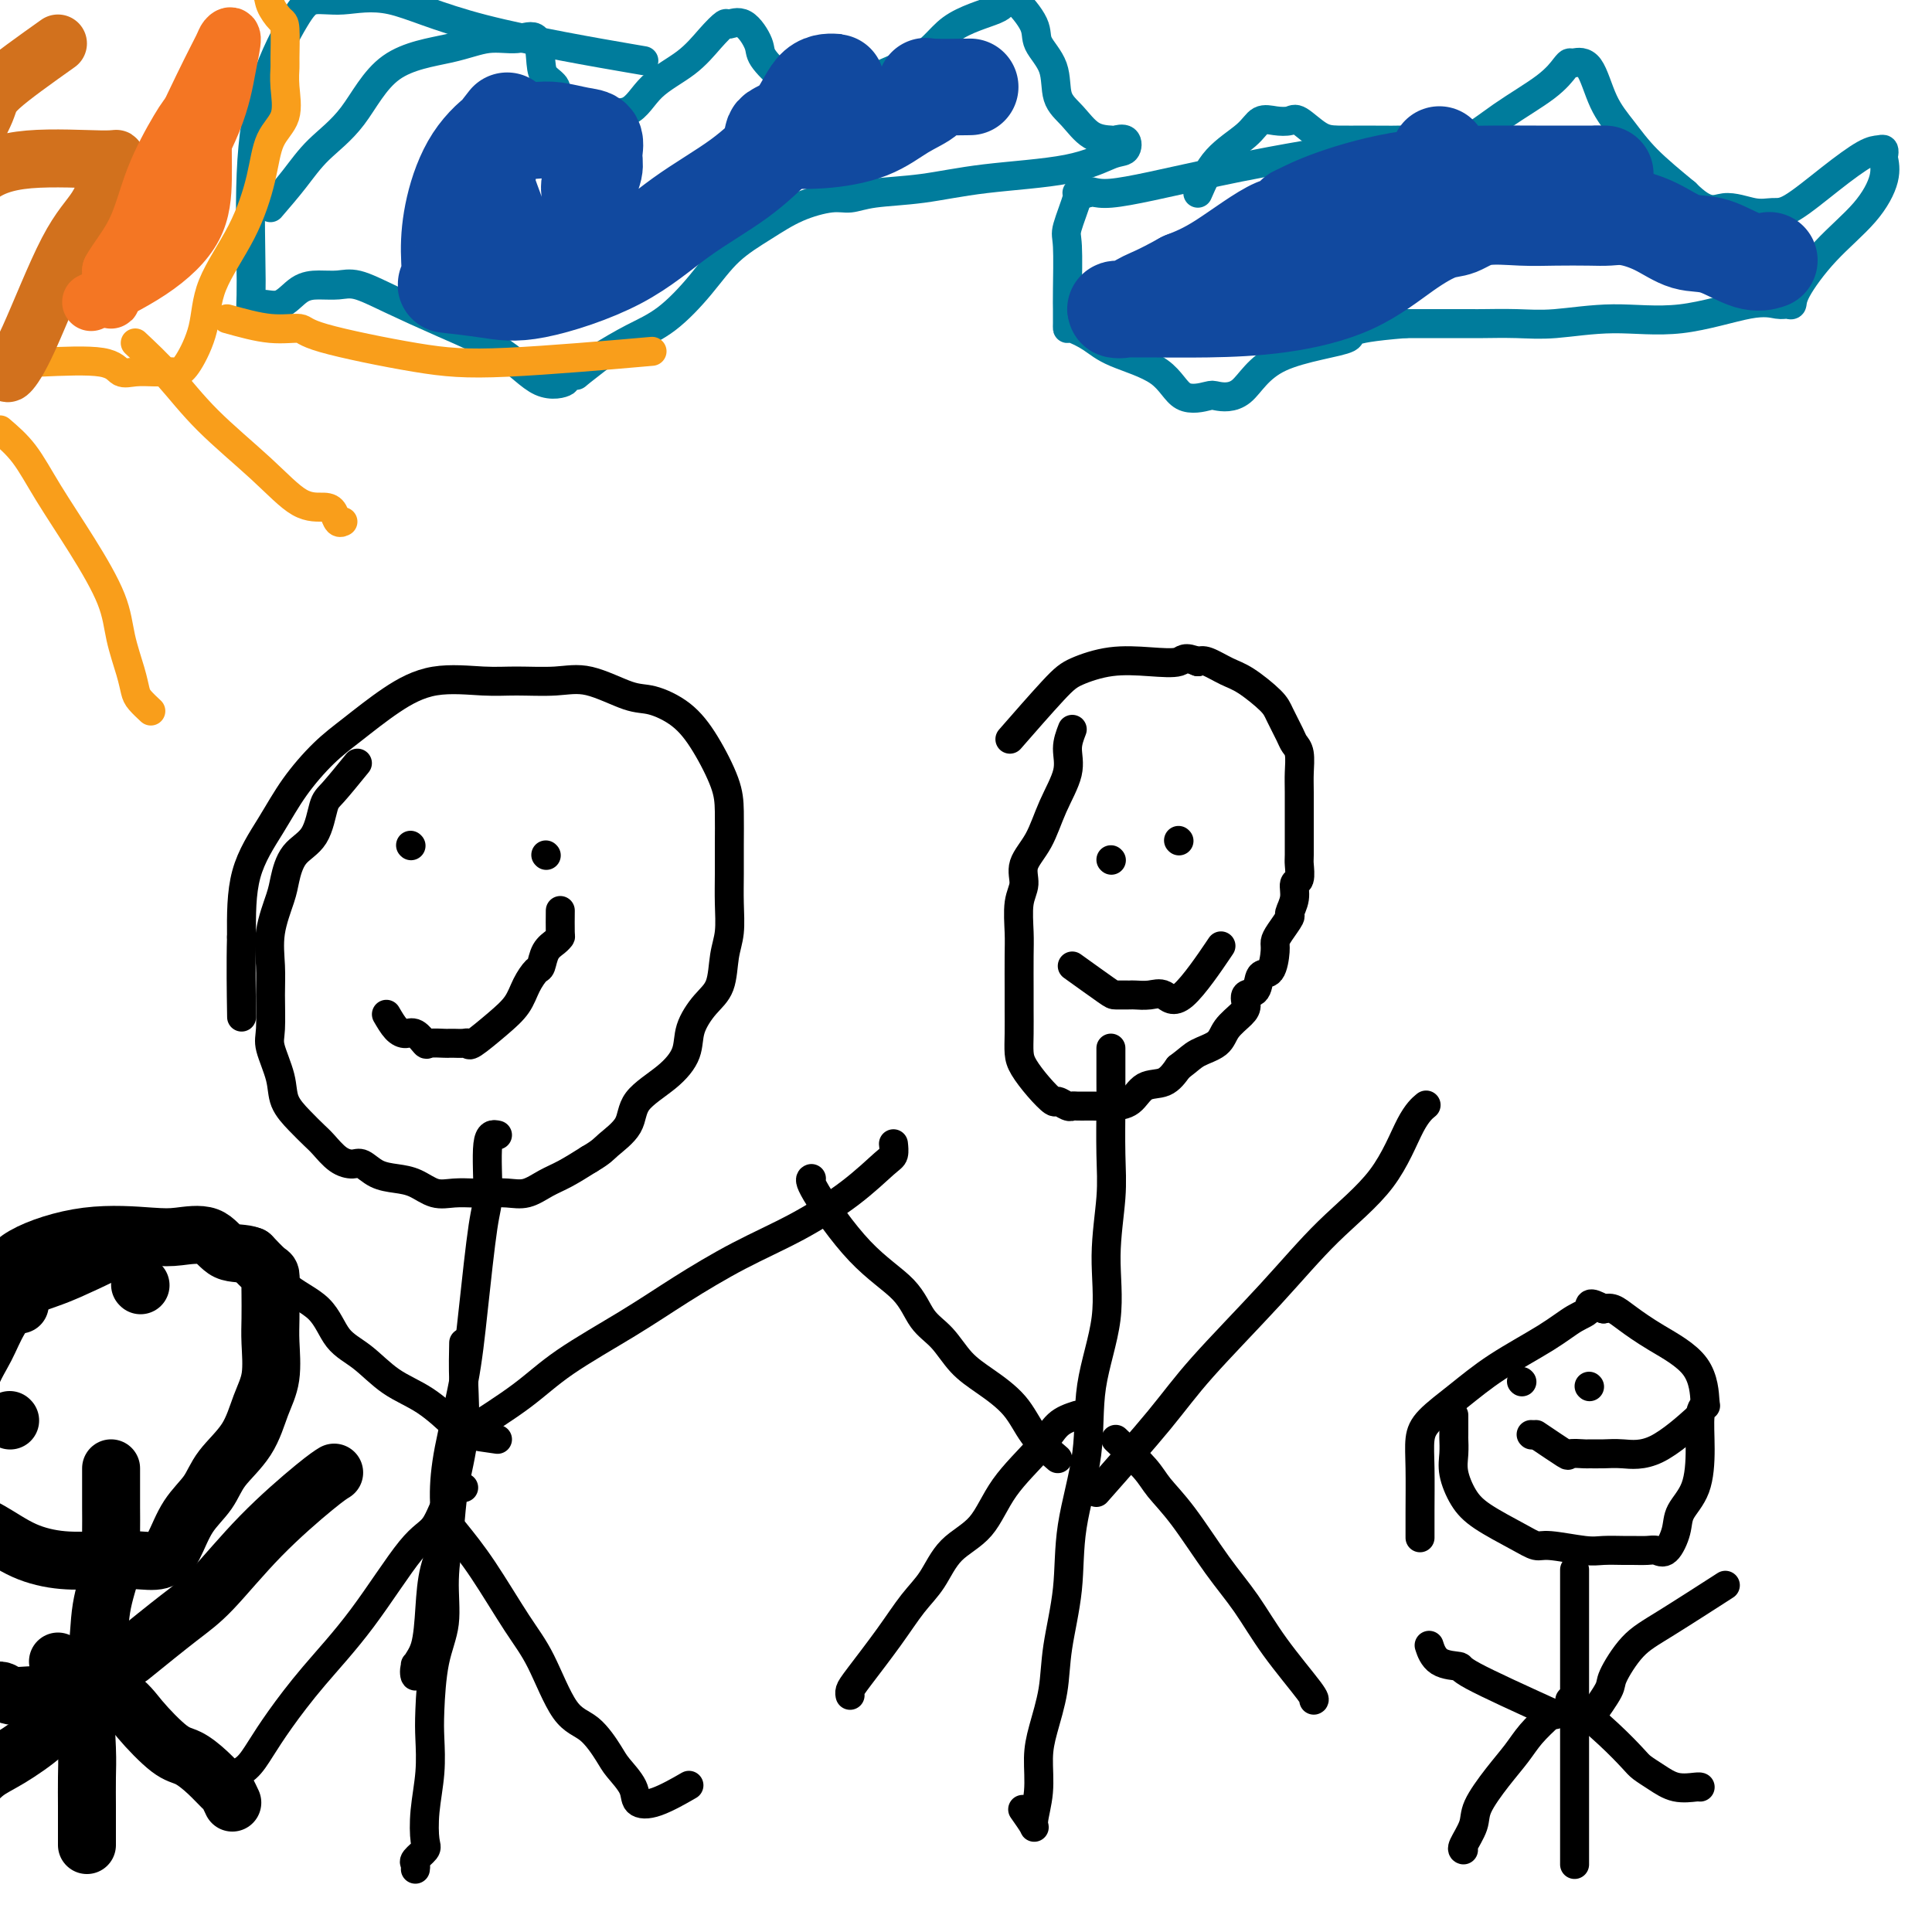 <svg viewBox='0 0 400 400' version='1.1' xmlns='http://www.w3.org/2000/svg' xmlns:xlink='http://www.w3.org/1999/xlink'><g fill='none' stroke='#000000' stroke-width='6' stroke-linecap='round' stroke-linejoin='round'><path d='M74,158c-1.919,2.355 -3.838,4.710 -5,6c-1.162,1.290 -1.567,1.514 -2,3c-0.433,1.486 -0.894,4.233 -2,6c-1.106,1.767 -2.857,2.555 -4,4c-1.143,1.445 -1.680,3.549 -2,5c-0.320,1.451 -0.425,2.251 -1,4c-0.575,1.749 -1.620,4.447 -2,7c-0.380,2.553 -0.095,4.962 0,7c0.095,2.038 -0.001,3.707 0,6c0.001,2.293 0.100,5.212 0,7c-0.100,1.788 -0.399,2.447 0,4c0.399,1.553 1.495,4.000 2,6c0.505,2.000 0.417,3.551 1,5c0.583,1.449 1.837,2.795 3,4c1.163,1.205 2.236,2.269 3,3c0.764,0.731 1.218,1.131 2,2c0.782,0.869 1.892,2.208 3,3c1.108,0.792 2.214,1.037 3,1c0.786,-0.037 1.252,-0.356 2,0c0.748,0.356 1.777,1.388 3,2c1.223,0.612 2.638,0.805 4,1c1.362,0.195 2.671,0.392 4,1c1.329,0.608 2.680,1.627 4,2c1.320,0.373 2.611,0.102 4,0c1.389,-0.102 2.878,-0.033 4,0c1.122,0.033 1.877,0.032 3,0c1.123,-0.032 2.613,-0.094 4,0c1.387,0.094 2.671,0.345 4,0c1.329,-0.345 2.704,-1.285 4,-2c1.296,-0.715 2.513,-1.204 4,-2c1.487,-0.796 3.243,-1.898 5,-3'/><path d='M122,240c2.685,-1.584 2.898,-2.043 4,-3c1.102,-0.957 3.092,-2.411 4,-4c0.908,-1.589 0.735,-3.314 2,-5c1.265,-1.686 3.967,-3.334 6,-5c2.033,-1.666 3.395,-3.351 4,-5c0.605,-1.649 0.453,-3.261 1,-5c0.547,-1.739 1.793,-3.604 3,-5c1.207,-1.396 2.376,-2.322 3,-4c0.624,-1.678 0.703,-4.109 1,-6c0.297,-1.891 0.812,-3.243 1,-5c0.188,-1.757 0.050,-3.919 0,-6c-0.050,-2.081 -0.011,-4.081 0,-6c0.011,-1.919 -0.007,-3.756 0,-6c0.007,-2.244 0.039,-4.896 0,-7c-0.039,-2.104 -0.148,-3.661 -1,-6c-0.852,-2.339 -2.446,-5.461 -4,-8c-1.554,-2.539 -3.070,-4.494 -5,-6c-1.930,-1.506 -4.276,-2.561 -6,-3c-1.724,-0.439 -2.826,-0.260 -5,-1c-2.174,-0.740 -5.418,-2.397 -8,-3c-2.582,-0.603 -4.501,-0.152 -7,0c-2.499,0.152 -5.577,0.003 -8,0c-2.423,-0.003 -4.190,0.138 -7,0c-2.810,-0.138 -6.663,-0.556 -10,0c-3.337,0.556 -6.158,2.087 -9,4c-2.842,1.913 -5.704,4.207 -8,6c-2.296,1.793 -4.027,3.085 -6,5c-1.973,1.915 -4.189,4.451 -6,7c-1.811,2.549 -3.218,5.109 -5,8c-1.782,2.891 -3.938,6.112 -5,10c-1.062,3.888 -1.031,8.444 -1,13'/><path d='M50,194c-0.156,5.356 -0.044,12.244 0,15c0.044,2.756 0.022,1.378 0,0'/><path d='M85,175c0.000,0.000 0.100,0.100 0.1,0.1'/><path d='M113,177c0.000,0.000 0.100,0.100 0.1,0.1'/><path d='M80,210c0.664,1.138 1.328,2.277 2,3c0.672,0.723 1.353,1.031 2,1c0.647,-0.031 1.259,-0.401 2,0c0.741,0.401 1.612,1.571 2,2c0.388,0.429 0.292,0.115 1,0c0.708,-0.115 2.218,-0.032 3,0c0.782,0.032 0.836,0.012 1,0c0.164,-0.012 0.437,-0.015 1,0c0.563,0.015 1.414,0.049 2,0c0.586,-0.049 0.905,-0.179 1,0c0.095,0.179 -0.035,0.668 1,0c1.035,-0.668 3.233,-2.492 5,-4c1.767,-1.508 3.102,-2.701 4,-4c0.898,-1.299 1.357,-2.705 2,-4c0.643,-1.295 1.468,-2.480 2,-3c0.532,-0.520 0.769,-0.374 1,-1c0.231,-0.626 0.454,-2.025 1,-3c0.546,-0.975 1.414,-1.526 2,-2c0.586,-0.474 0.889,-0.869 1,-1c0.111,-0.131 0.030,0.003 0,-1c-0.030,-1.003 -0.009,-3.144 0,-4c0.009,-0.856 0.004,-0.428 0,0'/><path d='M96,278c-0.055,2.413 -0.110,4.827 0,8c0.110,3.173 0.385,7.106 0,11c-0.385,3.894 -1.430,7.751 -2,11c-0.570,3.249 -0.664,5.891 -1,9c-0.336,3.109 -0.913,6.685 -1,10c-0.087,3.315 0.318,6.368 0,9c-0.318,2.632 -1.357,4.841 -2,8c-0.643,3.159 -0.891,7.266 -1,10c-0.109,2.734 -0.080,4.093 0,6c0.080,1.907 0.210,4.360 0,7c-0.210,2.640 -0.760,5.467 -1,8c-0.240,2.533 -0.169,4.774 0,6c0.169,1.226 0.438,1.439 0,2c-0.438,0.561 -1.581,1.470 -2,2c-0.419,0.530 -0.113,0.681 0,1c0.113,0.319 0.032,0.805 0,1c-0.032,0.195 -0.016,0.097 0,0'/><path d='M103,235c-0.862,-0.187 -1.724,-0.374 -2,2c-0.276,2.374 0.035,7.310 0,10c-0.035,2.690 -0.416,3.133 -1,7c-0.584,3.867 -1.370,11.159 -2,17c-0.630,5.841 -1.104,10.233 -2,15c-0.896,4.767 -2.215,9.909 -3,14c-0.785,4.091 -1.035,7.129 -1,10c0.035,2.871 0.356,5.573 0,8c-0.356,2.427 -1.388,4.579 -2,7c-0.612,2.421 -0.805,5.111 -1,8c-0.195,2.889 -0.392,5.979 -1,8c-0.608,2.021 -1.627,2.975 -2,4c-0.373,1.025 -0.100,2.122 0,2c0.100,-0.122 0.029,-1.463 0,-2c-0.029,-0.537 -0.014,-0.268 0,0'/><path d='M96,297c4.378,-2.787 8.756,-5.574 12,-8c3.244,-2.426 5.353,-4.492 9,-7c3.647,-2.508 8.833,-5.460 13,-8c4.167,-2.540 7.315,-4.670 11,-7c3.685,-2.330 7.905,-4.861 12,-7c4.095,-2.139 8.064,-3.887 12,-6c3.936,-2.113 7.839,-4.591 11,-7c3.161,-2.409 5.579,-4.749 7,-6c1.421,-1.251 1.844,-1.414 2,-2c0.156,-0.586 0.045,-1.596 0,-2c-0.045,-0.404 -0.022,-0.202 0,0'/><path d='M103,298c-2.332,-0.325 -4.664,-0.649 -6,-1c-1.336,-0.351 -1.677,-0.727 -3,-2c-1.323,-1.273 -3.628,-3.442 -6,-5c-2.372,-1.558 -4.812,-2.504 -7,-4c-2.188,-1.496 -4.125,-3.543 -6,-5c-1.875,-1.457 -3.687,-2.324 -5,-4c-1.313,-1.676 -2.128,-4.162 -4,-6c-1.872,-1.838 -4.801,-3.029 -7,-5c-2.199,-1.971 -3.669,-4.723 -5,-6c-1.331,-1.277 -2.523,-1.079 -3,-1c-0.477,0.079 -0.238,0.040 0,0'/><path d='M96,308c-1.017,0.225 -2.034,0.451 -3,2c-0.966,1.549 -1.882,4.422 -3,6c-1.118,1.578 -2.438,1.860 -5,5c-2.562,3.140 -6.366,9.138 -10,14c-3.634,4.862 -7.100,8.586 -10,12c-2.900,3.414 -5.236,6.516 -7,9c-1.764,2.484 -2.956,4.351 -4,6c-1.044,1.649 -1.940,3.081 -3,4c-1.060,0.919 -2.285,1.324 -3,2c-0.715,0.676 -0.918,1.622 -1,2c-0.082,0.378 -0.041,0.189 0,0'/><path d='M94,317c1.863,2.303 3.726,4.606 6,8c2.274,3.394 4.959,7.879 7,11c2.041,3.121 3.437,4.879 5,8c1.563,3.121 3.291,7.605 5,10c1.709,2.395 3.398,2.701 5,4c1.602,1.299 3.118,3.591 4,5c0.882,1.409 1.130,1.936 2,3c0.870,1.064 2.360,2.666 3,4c0.640,1.334 0.429,2.399 1,3c0.571,0.601 1.923,0.739 4,0c2.077,-0.739 4.879,-2.354 6,-3c1.121,-0.646 0.560,-0.323 0,0'/><path d='M222,151c-0.496,1.289 -0.992,2.578 -1,4c-0.008,1.422 0.472,2.978 0,5c-0.472,2.022 -1.896,4.509 -3,7c-1.104,2.491 -1.890,4.984 -3,7c-1.110,2.016 -2.546,3.554 -3,5c-0.454,1.446 0.075,2.799 0,4c-0.075,1.201 -0.752,2.248 -1,4c-0.248,1.752 -0.066,4.208 0,6c0.066,1.792 0.017,2.920 0,5c-0.017,2.080 -0.003,5.112 0,7c0.003,1.888 -0.005,2.633 0,4c0.005,1.367 0.022,3.355 0,5c-0.022,1.645 -0.085,2.948 0,4c0.085,1.052 0.317,1.855 1,3c0.683,1.145 1.819,2.632 3,4c1.181,1.368 2.409,2.615 3,3c0.591,0.385 0.544,-0.093 1,0c0.456,0.093 1.415,0.757 2,1c0.585,0.243 0.795,0.065 1,0c0.205,-0.065 0.404,-0.018 1,0c0.596,0.018 1.590,0.008 2,0c0.410,-0.008 0.238,-0.014 1,0c0.762,0.014 2.458,0.048 4,0c1.542,-0.048 2.929,-0.178 4,-1c1.071,-0.822 1.827,-2.337 3,-3c1.173,-0.663 2.764,-0.475 4,-1c1.236,-0.525 2.118,-1.762 3,-3'/><path d='M244,221c2.231,-1.678 2.809,-2.375 4,-3c1.191,-0.625 2.997,-1.180 4,-2c1.003,-0.820 1.204,-1.905 2,-3c0.796,-1.095 2.187,-2.200 3,-3c0.813,-0.800 1.047,-1.297 1,-2c-0.047,-0.703 -0.377,-1.613 0,-2c0.377,-0.387 1.459,-0.250 2,-1c0.541,-0.750 0.539,-2.388 1,-3c0.461,-0.612 1.385,-0.199 2,-1c0.615,-0.801 0.920,-2.815 1,-4c0.080,-1.185 -0.066,-1.541 0,-2c0.066,-0.459 0.342,-1.020 1,-2c0.658,-0.980 1.697,-2.379 2,-3c0.303,-0.621 -0.129,-0.464 0,-1c0.129,-0.536 0.819,-1.765 1,-3c0.181,-1.235 -0.148,-2.477 0,-3c0.148,-0.523 0.772,-0.328 1,-1c0.228,-0.672 0.061,-2.212 0,-3c-0.061,-0.788 -0.015,-0.823 0,-2c0.015,-1.177 0.001,-3.495 0,-6c-0.001,-2.505 0.012,-5.197 0,-7c-0.012,-1.803 -0.048,-2.717 0,-4c0.048,-1.283 0.181,-2.936 0,-4c-0.181,-1.064 -0.677,-1.538 -1,-2c-0.323,-0.462 -0.472,-0.910 -1,-2c-0.528,-1.090 -1.433,-2.821 -2,-4c-0.567,-1.179 -0.796,-1.805 -2,-3c-1.204,-1.195 -3.385,-2.960 -5,-4c-1.615,-1.040 -2.666,-1.357 -4,-2c-1.334,-0.643 -2.953,-1.612 -4,-2c-1.047,-0.388 -1.524,-0.194 -2,0'/><path d='M248,137c-2.965,-1.244 -2.879,-0.355 -4,0c-1.121,0.355 -3.451,0.177 -6,0c-2.549,-0.177 -5.318,-0.354 -8,0c-2.682,0.354 -5.275,1.239 -7,2c-1.725,0.761 -2.580,1.397 -5,4c-2.420,2.603 -6.406,7.172 -8,9c-1.594,1.828 -0.797,0.914 0,0'/><path d='M230,178c0.000,0.000 0.100,0.100 0.1,0.1'/><path d='M244,174c0.000,0.000 0.100,0.100 0.1,0.1'/><path d='M222,200c2.785,2.000 5.571,4.000 7,5c1.429,1.000 1.502,1.001 2,1c0.498,-0.001 1.421,-0.003 2,0c0.579,0.003 0.815,0.010 1,0c0.185,-0.010 0.321,-0.036 1,0c0.679,0.036 1.903,0.134 3,0c1.097,-0.134 2.067,-0.500 3,0c0.933,0.500 1.828,1.865 4,0c2.172,-1.865 5.621,-6.962 7,-9c1.379,-2.038 0.690,-1.019 0,0'/><path d='M230,217c-0.003,2.643 -0.005,5.286 0,7c0.005,1.714 0.018,2.500 0,5c-0.018,2.500 -0.069,6.715 0,10c0.069,3.285 0.256,5.641 0,9c-0.256,3.359 -0.955,7.719 -1,12c-0.045,4.281 0.564,8.481 0,13c-0.564,4.519 -2.302,9.357 -3,14c-0.698,4.643 -0.357,9.092 -1,14c-0.643,4.908 -2.270,10.275 -3,15c-0.730,4.725 -0.564,8.806 -1,13c-0.436,4.194 -1.475,8.500 -2,12c-0.525,3.500 -0.537,6.195 -1,9c-0.463,2.805 -1.376,5.721 -2,8c-0.624,2.279 -0.959,3.920 -1,6c-0.041,2.080 0.213,4.599 0,7c-0.213,2.401 -0.892,4.685 -1,6c-0.108,1.315 0.356,1.662 0,1c-0.356,-0.662 -1.530,-2.332 -2,-3c-0.470,-0.668 -0.235,-0.334 0,0'/><path d='M219,302c-1.808,-1.562 -3.617,-3.124 -5,-5c-1.383,-1.876 -2.341,-4.064 -4,-6c-1.659,-1.936 -4.018,-3.618 -6,-5c-1.982,-1.382 -3.586,-2.462 -5,-4c-1.414,-1.538 -2.639,-3.533 -4,-5c-1.361,-1.467 -2.858,-2.407 -4,-4c-1.142,-1.593 -1.927,-3.838 -4,-6c-2.073,-2.162 -5.432,-4.239 -9,-8c-3.568,-3.761 -7.345,-9.205 -9,-12c-1.655,-2.795 -1.187,-2.941 -1,-3c0.187,-0.059 0.094,-0.029 0,0'/><path d='M227,309c4.823,-5.462 9.647,-10.923 13,-15c3.353,-4.077 5.236,-6.768 9,-11c3.764,-4.232 9.408,-10.003 14,-15c4.592,-4.997 8.131,-9.220 12,-13c3.869,-3.780 8.068,-7.116 11,-11c2.932,-3.884 4.597,-8.315 6,-11c1.403,-2.685 2.544,-3.624 3,-4c0.456,-0.376 0.228,-0.188 0,0'/><path d='M223,293c-1.421,0.465 -2.841,0.929 -4,2c-1.159,1.071 -2.056,2.747 -4,5c-1.944,2.253 -4.935,5.083 -7,8c-2.065,2.917 -3.204,5.921 -5,8c-1.796,2.079 -4.249,3.232 -6,5c-1.751,1.768 -2.799,4.151 -4,6c-1.201,1.849 -2.557,3.165 -4,5c-1.443,1.835 -2.975,4.191 -5,7c-2.025,2.809 -4.543,6.073 -6,8c-1.457,1.927 -1.854,2.519 -2,3c-0.146,0.481 -0.042,0.852 0,1c0.042,0.148 0.021,0.074 0,0'/><path d='M231,298c2.302,2.197 4.603,4.394 6,6c1.397,1.606 1.889,2.620 3,4c1.111,1.380 2.841,3.126 5,6c2.159,2.874 4.746,6.875 7,10c2.254,3.125 4.173,5.373 6,8c1.827,2.627 3.562,5.632 6,9c2.438,3.368 5.579,7.099 7,9c1.421,1.901 1.120,1.972 1,2c-0.120,0.028 -0.060,0.014 0,0'/><path d='M301,293c0.003,1.645 0.006,3.290 0,4c-0.006,0.710 -0.021,0.485 0,1c0.021,0.515 0.077,1.769 0,3c-0.077,1.231 -0.288,2.439 0,4c0.288,1.561 1.073,3.475 2,5c0.927,1.525 1.995,2.661 4,4c2.005,1.339 4.948,2.881 7,4c2.052,1.119 3.215,1.817 4,2c0.785,0.183 1.192,-0.147 3,0c1.808,0.147 5.016,0.772 7,1c1.984,0.228 2.744,0.060 4,0c1.256,-0.060 3.008,-0.013 4,0c0.992,0.013 1.226,-0.008 2,0c0.774,0.008 2.089,0.047 3,0c0.911,-0.047 1.417,-0.179 2,0c0.583,0.179 1.242,0.669 2,0c0.758,-0.669 1.614,-2.497 2,-4c0.386,-1.503 0.303,-2.680 1,-4c0.697,-1.320 2.173,-2.783 3,-5c0.827,-2.217 1.005,-5.190 1,-8c-0.005,-2.810 -0.194,-5.458 0,-7c0.194,-1.542 0.772,-1.978 1,-2c0.228,-0.022 0.108,0.369 0,-1c-0.108,-1.369 -0.203,-4.497 -2,-7c-1.797,-2.503 -5.296,-4.382 -8,-6c-2.704,-1.618 -4.613,-2.974 -6,-4c-1.387,-1.026 -2.254,-1.722 -3,-2c-0.746,-0.278 -1.373,-0.139 -2,0'/><path d='M332,271c-3.498,-1.933 -2.744,-0.766 -3,0c-0.256,0.766 -1.521,1.132 -3,2c-1.479,0.868 -3.171,2.240 -6,4c-2.829,1.760 -6.797,3.908 -10,6c-3.203,2.092 -5.643,4.127 -8,6c-2.357,1.873 -4.632,3.585 -6,5c-1.368,1.415 -1.831,2.534 -2,4c-0.169,1.466 -0.045,3.280 0,6c0.045,2.720 0.012,6.348 0,9c-0.012,2.652 -0.003,4.329 0,5c0.003,0.671 0.002,0.335 0,0'/><path d='M326,325c0.000,3.551 0.000,7.102 0,10c0.000,2.898 0.000,5.144 0,9c0.000,3.856 0.000,9.321 0,14c0.000,4.679 0.000,8.570 0,12c0.000,3.430 0.000,6.397 0,9c0.000,2.603 0.000,4.842 0,6c0.000,1.158 0.000,1.235 0,1c0.000,-0.235 0.000,-0.781 0,-1c0.000,-0.219 0.000,-0.109 0,0'/><path d='M329,356c1.665,-2.353 3.331,-4.705 4,-6c0.669,-1.295 0.342,-1.532 1,-3c0.658,-1.468 2.300,-4.167 4,-6c1.700,-1.833 3.458,-2.801 7,-5c3.542,-2.199 8.869,-5.628 11,-7c2.131,-1.372 1.065,-0.686 0,0'/><path d='M322,355c-6.951,-3.161 -13.901,-6.322 -17,-8c-3.099,-1.678 -2.346,-1.872 -3,-2c-0.654,-0.128 -2.715,-0.188 -4,-1c-1.285,-0.812 -1.796,-2.375 -2,-3c-0.204,-0.625 -0.102,-0.313 0,0'/><path d='M321,355c-1.441,1.347 -2.881,2.694 -4,4c-1.119,1.306 -1.915,2.570 -3,4c-1.085,1.430 -2.459,3.024 -4,5c-1.541,1.976 -3.250,4.333 -4,6c-0.750,1.667 -0.541,2.643 -1,4c-0.459,1.357 -1.585,3.096 -2,4c-0.415,0.904 -0.119,0.973 0,1c0.119,0.027 0.059,0.014 0,0'/><path d='M325,352c2.858,2.441 5.716,4.882 8,7c2.284,2.118 3.995,3.912 5,5c1.005,1.088 1.302,1.468 2,2c0.698,0.532 1.795,1.214 3,2c1.205,0.786 2.519,1.675 4,2c1.481,0.325 3.130,0.088 4,0c0.870,-0.088 0.963,-0.025 1,0c0.037,0.025 0.019,0.013 0,0'/><path d='M315,286c0.000,0.000 0.100,0.100 0.1,0.1'/><path d='M329,287c0.000,0.000 0.100,0.100 0.1,0.1'/><path d='M317,297c0.000,0.000 0.100,0.100 0.1,0.1'/><path d='M318,297c2.511,1.691 5.021,3.381 6,4c0.979,0.619 0.426,0.165 1,0c0.574,-0.165 2.273,-0.042 3,0c0.727,0.042 0.480,0.003 1,0c0.520,-0.003 1.808,0.030 3,0c1.192,-0.030 2.289,-0.121 4,0c1.711,0.121 4.038,0.456 7,-1c2.962,-1.456 6.561,-4.702 8,-6c1.439,-1.298 0.720,-0.649 0,0'/></g>
<g fill='none' stroke='#007C9C' stroke-width='6' stroke-linecap='round' stroke-linejoin='round'><path d='M56,43c1.717,-1.995 3.433,-3.990 5,-6c1.567,-2.010 2.984,-4.035 5,-6c2.016,-1.965 4.632,-3.870 7,-7c2.368,-3.130 4.487,-7.484 8,-10c3.513,-2.516 8.419,-3.194 12,-4c3.581,-0.806 5.837,-1.741 8,-2c2.163,-0.259 4.234,0.157 6,0c1.766,-0.157 3.229,-0.887 4,0c0.771,0.887 0.852,3.391 1,5c0.148,1.609 0.364,2.324 1,3c0.636,0.676 1.691,1.313 2,2c0.309,0.687 -0.129,1.423 0,2c0.129,0.577 0.824,0.996 1,1c0.176,0.004 -0.168,-0.406 1,0c1.168,0.406 3.848,1.629 5,2c1.152,0.371 0.776,-0.109 2,0c1.224,0.109 4.048,0.806 6,0c1.952,-0.806 3.032,-3.115 5,-5c1.968,-1.885 4.823,-3.346 7,-5c2.177,-1.654 3.677,-3.502 5,-5c1.323,-1.498 2.470,-2.646 3,-3c0.530,-0.354 0.441,0.087 1,0c0.559,-0.087 1.764,-0.703 3,0c1.236,0.703 2.504,2.723 3,4c0.496,1.277 0.221,1.809 1,3c0.779,1.191 2.612,3.040 4,4c1.388,0.960 2.331,1.030 4,1c1.669,-0.030 4.065,-0.162 6,0c1.935,0.162 3.410,0.618 6,0c2.590,-0.618 6.295,-2.309 10,-4'/><path d='M188,13c4.924,-1.989 6.234,-4.962 9,-7c2.766,-2.038 6.987,-3.141 9,-4c2.013,-0.859 1.818,-1.474 2,-2c0.182,-0.526 0.740,-0.962 2,0c1.260,0.962 3.222,3.323 4,5c0.778,1.677 0.374,2.670 1,4c0.626,1.330 2.284,2.997 3,5c0.716,2.003 0.491,4.341 1,6c0.509,1.659 1.751,2.639 3,4c1.249,1.361 2.504,3.104 4,4c1.496,0.896 3.232,0.945 4,1c0.768,0.055 0.568,0.116 1,0c0.432,-0.116 1.495,-0.407 2,0c0.505,0.407 0.450,1.513 0,2c-0.450,0.487 -1.295,0.354 -3,1c-1.705,0.646 -4.269,2.072 -9,3c-4.731,0.928 -11.627,1.358 -17,2c-5.373,0.642 -9.222,1.497 -13,2c-3.778,0.503 -7.484,0.654 -10,1c-2.516,0.346 -3.841,0.887 -5,1c-1.159,0.113 -2.152,-0.202 -4,0c-1.848,0.202 -4.551,0.921 -7,2c-2.449,1.079 -4.645,2.518 -7,4c-2.355,1.482 -4.869,3.008 -7,5c-2.131,1.992 -3.881,4.452 -6,7c-2.119,2.548 -4.609,5.186 -7,7c-2.391,1.814 -4.683,2.804 -7,4c-2.317,1.196 -4.658,2.598 -7,4'/><path d='M124,74c-7.051,5.425 -4.179,3.489 -4,3c0.179,-0.489 -2.334,0.471 -3,1c-0.666,0.529 0.516,0.627 0,1c-0.516,0.373 -2.728,1.021 -5,0c-2.272,-1.021 -4.603,-3.709 -8,-6c-3.397,-2.291 -7.861,-4.183 -12,-6c-4.139,-1.817 -7.955,-3.558 -11,-5c-3.045,-1.442 -5.321,-2.585 -7,-3c-1.679,-0.415 -2.760,-0.102 -4,0c-1.240,0.102 -2.637,-0.006 -4,0c-1.363,0.006 -2.690,0.126 -4,1c-1.310,0.874 -2.601,2.500 -4,3c-1.399,0.500 -2.905,-0.127 -4,0c-1.095,0.127 -1.780,1.009 -2,1c-0.220,-0.009 0.025,-0.910 0,-6c-0.025,-5.090 -0.321,-14.368 0,-22c0.321,-7.632 1.257,-13.619 3,-19c1.743,-5.381 4.291,-10.157 6,-13c1.709,-2.843 2.579,-3.752 4,-4c1.421,-0.248 3.395,0.166 6,0c2.605,-0.166 5.843,-0.910 10,0c4.157,0.910 9.235,3.476 19,6c9.765,2.524 24.219,5.007 30,6c5.781,0.993 2.891,0.497 0,0'/><path d='M248,40c1.084,-2.483 2.167,-4.966 4,-7c1.833,-2.034 4.415,-3.620 6,-5c1.585,-1.380 2.174,-2.556 3,-3c0.826,-0.444 1.888,-0.158 3,0c1.112,0.158 2.272,0.186 3,0c0.728,-0.186 1.022,-0.585 2,0c0.978,0.585 2.640,2.156 4,3c1.360,0.844 2.420,0.962 4,1c1.580,0.038 3.682,-0.004 6,0c2.318,0.004 4.854,0.053 7,0c2.146,-0.053 3.902,-0.206 6,0c2.098,0.206 4.537,0.773 7,0c2.463,-0.773 4.948,-2.886 8,-5c3.052,-2.114 6.669,-4.229 9,-6c2.331,-1.771 3.375,-3.199 4,-4c0.625,-0.801 0.830,-0.975 1,-1c0.170,-0.025 0.303,0.098 1,0c0.697,-0.098 1.957,-0.416 3,1c1.043,1.416 1.867,4.565 3,7c1.133,2.435 2.574,4.156 4,6c1.426,1.844 2.836,3.813 5,6c2.164,2.187 5.082,4.594 8,7'/><path d='M349,40c4.597,4.640 6.089,3.239 8,3c1.911,-0.239 4.241,0.682 6,1c1.759,0.318 2.947,0.033 4,0c1.053,-0.033 1.970,0.186 4,-1c2.030,-1.186 5.171,-3.779 8,-6c2.829,-2.221 5.346,-4.072 7,-5c1.654,-0.928 2.446,-0.933 3,-1c0.554,-0.067 0.872,-0.198 1,0c0.128,0.198 0.066,0.723 0,1c-0.066,0.277 -0.137,0.304 0,1c0.137,0.696 0.482,2.061 0,4c-0.482,1.939 -1.792,4.453 -4,7c-2.208,2.547 -5.314,5.128 -8,8c-2.686,2.872 -4.952,6.034 -6,8c-1.048,1.966 -0.879,2.734 -1,3c-0.121,0.266 -0.533,0.028 -1,0c-0.467,-0.028 -0.990,0.154 -2,0c-1.010,-0.154 -2.507,-0.644 -6,0c-3.493,0.644 -8.981,2.421 -14,3c-5.019,0.579 -9.567,-0.041 -14,0c-4.433,0.041 -8.750,0.743 -12,1c-3.250,0.257 -5.432,0.069 -8,0c-2.568,-0.069 -5.524,-0.018 -7,0c-1.476,0.018 -1.474,0.005 -2,0c-0.526,-0.005 -1.579,-0.001 -4,0c-2.421,0.001 -6.211,0.001 -10,0'/><path d='M291,67c-14.354,1.165 -10.238,2.076 -12,3c-1.762,0.924 -9.402,1.859 -14,4c-4.598,2.141 -6.153,5.486 -8,7c-1.847,1.514 -3.985,1.195 -5,1c-1.015,-0.195 -0.906,-0.268 -2,0c-1.094,0.268 -3.389,0.877 -5,0c-1.611,-0.877 -2.537,-3.239 -5,-5c-2.463,-1.761 -6.464,-2.920 -9,-4c-2.536,-1.080 -3.608,-2.081 -5,-3c-1.392,-0.919 -3.105,-1.754 -4,-2c-0.895,-0.246 -0.972,0.099 -1,0c-0.028,-0.099 -0.007,-0.643 0,-1c0.007,-0.357 -0.000,-0.528 0,-1c0.000,-0.472 0.008,-1.244 0,-2c-0.008,-0.756 -0.032,-1.495 0,-4c0.032,-2.505 0.119,-6.776 0,-9c-0.119,-2.224 -0.444,-2.400 0,-4c0.444,-1.600 1.658,-4.623 2,-6c0.342,-1.377 -0.188,-1.108 0,-1c0.188,0.108 1.094,0.054 2,0'/><path d='M225,40c0.882,-0.909 1.087,0.320 5,0c3.913,-0.320 11.533,-2.189 20,-4c8.467,-1.811 17.779,-3.565 27,-5c9.221,-1.435 18.349,-2.553 22,-3c3.651,-0.447 1.826,-0.224 0,0'/></g>
<g fill='none' stroke='#F99E1B' stroke-width='6' stroke-linecap='round' stroke-linejoin='round'><path d='M8,75c5.106,-0.226 10.212,-0.453 13,0c2.788,0.453 3.258,1.585 4,2c0.742,0.415 1.757,0.112 3,0c1.243,-0.112 2.716,-0.032 4,0c1.284,0.032 2.379,0.017 3,0c0.621,-0.017 0.768,-0.036 1,0c0.232,0.036 0.550,0.129 1,0c0.450,-0.129 1.031,-0.478 2,-2c0.969,-1.522 2.327,-4.217 3,-7c0.673,-2.783 0.661,-5.656 2,-9c1.339,-3.344 4.029,-7.160 6,-11c1.971,-3.840 3.222,-7.705 4,-11c0.778,-3.295 1.084,-6.019 2,-8c0.916,-1.981 2.442,-3.217 3,-5c0.558,-1.783 0.148,-4.111 0,-6c-0.148,-1.889 -0.033,-3.338 0,-4c0.033,-0.662 -0.017,-0.536 0,-2c0.017,-1.464 0.099,-4.518 0,-6c-0.099,-1.482 -0.381,-1.391 -1,-2c-0.619,-0.609 -1.576,-1.918 -2,-3c-0.424,-1.082 -0.313,-1.936 -1,-3c-0.687,-1.064 -2.170,-2.338 -3,-3c-0.830,-0.662 -1.006,-0.714 -1,-1c0.006,-0.286 0.194,-0.808 0,-1c-0.194,-0.192 -0.770,-0.055 -1,0c-0.230,0.055 -0.115,0.027 0,0'/><path d='M0,89c1.714,1.466 3.428,2.931 5,5c1.572,2.069 3.002,4.741 5,8c1.998,3.259 4.563,7.104 7,11c2.437,3.896 4.746,7.845 6,11c1.254,3.155 1.454,5.518 2,8c0.546,2.482 1.439,5.082 2,7c0.561,1.918 0.789,3.153 1,4c0.211,0.847 0.403,1.305 1,2c0.597,0.695 1.599,1.627 2,2c0.401,0.373 0.200,0.186 0,0'/><path d='M28,71c2.331,2.188 4.662,4.376 7,7c2.338,2.624 4.682,5.686 8,9c3.318,3.314 7.610,6.882 11,10c3.390,3.118 5.879,5.788 8,7c2.121,1.212 3.875,0.966 5,1c1.125,0.034 1.621,0.349 2,1c0.379,0.651 0.640,1.637 1,2c0.360,0.363 0.817,0.104 1,0c0.183,-0.104 0.091,-0.052 0,0'/><path d='M47,66c3.147,0.877 6.295,1.754 9,2c2.705,0.246 4.968,-0.138 6,0c1.032,0.138 0.835,0.797 5,2c4.165,1.203 12.694,2.951 19,4c6.306,1.049 10.390,1.398 19,1c8.610,-0.398 21.746,-1.542 27,-2c5.254,-0.458 2.627,-0.229 0,0'/></g>
<g fill='none' stroke='#11499F' stroke-width='20' stroke-linecap='round' stroke-linejoin='round'><path d='M105,25c-1.704,2.168 -3.409,4.336 -4,6c-0.591,1.664 -0.069,2.824 0,4c0.069,1.176 -0.317,2.368 0,4c0.317,1.632 1.335,3.705 2,6c0.665,2.295 0.975,4.813 2,6c1.025,1.187 2.763,1.042 4,1c1.237,-0.042 1.973,0.019 3,0c1.027,-0.019 2.346,-0.119 3,0c0.654,0.119 0.644,0.458 2,-1c1.356,-1.458 4.078,-4.713 5,-7c0.922,-2.287 0.044,-3.607 0,-5c-0.044,-1.393 0.747,-2.860 1,-4c0.253,-1.140 -0.031,-1.952 0,-3c0.031,-1.048 0.377,-2.332 0,-3c-0.377,-0.668 -1.477,-0.719 -3,-1c-1.523,-0.281 -3.471,-0.793 -5,-1c-1.529,-0.207 -2.640,-0.110 -4,0c-1.360,0.110 -2.967,0.232 -4,0c-1.033,-0.232 -1.490,-0.818 -3,0c-1.510,0.818 -4.071,3.042 -6,6c-1.929,2.958 -3.225,6.652 -4,10c-0.775,3.348 -1.029,6.351 -1,9c0.029,2.649 0.341,4.943 0,6c-0.341,1.057 -1.336,0.876 0,1c1.336,0.124 5.001,0.553 8,1c2.999,0.447 5.331,0.913 10,0c4.669,-0.913 11.674,-3.203 17,-6c5.326,-2.797 8.972,-6.099 13,-9c4.028,-2.901 8.436,-5.400 12,-8c3.564,-2.600 6.282,-5.300 9,-8'/><path d='M162,29c6.693,-4.938 6.427,-4.781 7,-6c0.573,-1.219 1.985,-3.812 3,-5c1.015,-1.188 1.631,-0.971 1,-1c-0.631,-0.029 -2.510,-0.305 -4,1c-1.490,1.305 -2.591,4.192 -4,6c-1.409,1.808 -3.126,2.537 -4,3c-0.874,0.463 -0.906,0.661 -1,1c-0.094,0.339 -0.249,0.819 0,1c0.249,0.181 0.904,0.064 1,0c0.096,-0.064 -0.366,-0.075 1,0c1.366,0.075 4.559,0.237 8,0c3.441,-0.237 7.129,-0.872 10,-2c2.871,-1.128 4.925,-2.747 7,-4c2.075,-1.253 4.172,-2.140 5,-3c0.828,-0.860 0.387,-1.695 0,-2c-0.387,-0.305 -0.720,-0.082 1,0c1.720,0.082 5.491,0.023 7,0c1.509,-0.023 0.754,-0.012 0,0'/><path d='M298,32c0.472,1.096 0.945,2.192 1,3c0.055,0.808 -0.307,1.327 0,2c0.307,0.673 1.282,1.501 2,2c0.718,0.499 1.178,0.670 2,1c0.822,0.330 2.007,0.819 3,1c0.993,0.181 1.795,0.052 3,0c1.205,-0.052 2.815,-0.028 5,0c2.185,0.028 4.946,0.060 7,0c2.054,-0.060 3.401,-0.212 5,-1c1.599,-0.788 3.450,-2.211 4,-3c0.550,-0.789 -0.202,-0.944 0,-1c0.202,-0.056 1.357,-0.015 2,0c0.643,0.015 0.775,0.002 -2,0c-2.775,-0.002 -8.456,0.007 -12,0c-3.544,-0.007 -4.950,-0.029 -9,0c-4.050,0.029 -10.744,0.108 -17,1c-6.256,0.892 -12.074,2.597 -16,4c-3.926,1.403 -5.959,2.504 -7,3c-1.041,0.496 -1.091,0.387 -1,1c0.091,0.613 0.323,1.948 0,2c-0.323,0.052 -1.202,-1.178 -4,0c-2.798,1.178 -7.514,4.765 -11,7c-3.486,2.235 -5.743,3.117 -8,4'/><path d='M245,58c-5.326,2.950 -6.640,3.326 -8,4c-1.360,0.674 -2.765,1.645 -4,2c-1.235,0.355 -2.298,0.094 -2,0c0.298,-0.094 1.958,-0.020 3,0c1.042,0.020 1.466,-0.013 4,0c2.534,0.013 7.178,0.073 12,0c4.822,-0.073 9.822,-0.280 15,-1c5.178,-0.720 10.534,-1.952 15,-4c4.466,-2.048 8.041,-4.913 11,-7c2.959,-2.087 5.303,-3.396 7,-4c1.697,-0.604 2.747,-0.502 4,-1c1.253,-0.498 2.708,-1.597 5,-2c2.292,-0.403 5.419,-0.109 8,0c2.581,0.109 4.614,0.034 7,0c2.386,-0.034 5.123,-0.026 7,0c1.877,0.026 2.894,0.071 4,0c1.106,-0.071 2.301,-0.256 4,0c1.699,0.256 3.902,0.955 6,2c2.098,1.045 4.090,2.438 6,3c1.910,0.562 3.739,0.295 6,1c2.261,0.705 4.955,2.382 7,3c2.045,0.618 3.441,0.177 4,0c0.559,-0.177 0.279,-0.088 0,0'/></g>
<g fill='none' stroke='#000000' stroke-width='12' stroke-linecap='round' stroke-linejoin='round'><path d='M25,258c-4.835,2.339 -9.670,4.679 -13,6c-3.330,1.321 -5.155,1.624 -7,3c-1.845,1.376 -3.710,3.825 -5,6c-1.290,2.175 -2.006,4.076 -3,6c-0.994,1.924 -2.265,3.869 -3,6c-0.735,2.131 -0.933,4.447 -1,6c-0.067,1.553 -0.005,2.343 0,4c0.005,1.657 -0.049,4.180 0,6c0.049,1.820 0.201,2.936 0,5c-0.201,2.064 -0.755,5.075 0,7c0.755,1.925 2.819,2.764 5,4c2.181,1.236 4.478,2.869 7,4c2.522,1.131 5.270,1.761 8,2c2.730,0.239 5.443,0.088 8,0c2.557,-0.088 4.957,-0.112 7,0c2.043,0.112 3.727,0.359 5,0c1.273,-0.359 2.133,-1.325 3,-3c0.867,-1.675 1.740,-4.061 3,-6c1.260,-1.939 2.905,-3.432 4,-5c1.095,-1.568 1.638,-3.209 3,-5c1.362,-1.791 3.542,-3.730 5,-6c1.458,-2.270 2.195,-4.871 3,-7c0.805,-2.129 1.680,-3.788 2,-6c0.320,-2.212 0.086,-4.978 0,-7c-0.086,-2.022 -0.025,-3.300 0,-5c0.025,-1.700 0.012,-3.823 0,-5c-0.012,-1.177 -0.024,-1.408 0,-2c0.024,-0.592 0.083,-1.544 0,-2c-0.083,-0.456 -0.310,-0.416 -1,-1c-0.690,-0.584 -1.845,-1.792 -3,-3'/><path d='M52,260c-1.591,-0.664 -3.570,-0.325 -5,-1c-1.430,-0.675 -2.312,-2.366 -4,-3c-1.688,-0.634 -4.183,-0.211 -6,0c-1.817,0.211 -2.957,0.211 -6,0c-3.043,-0.211 -7.991,-0.634 -13,0c-5.009,0.634 -10.079,2.325 -13,4c-2.921,1.675 -3.692,3.336 -4,4c-0.308,0.664 -0.154,0.332 0,0'/><path d='M23,304c0.001,0.290 0.002,0.581 0,2c-0.002,1.419 -0.008,3.968 0,6c0.008,2.032 0.028,3.549 0,5c-0.028,1.451 -0.106,2.837 0,4c0.106,1.163 0.396,2.102 0,4c-0.396,1.898 -1.479,4.753 -2,8c-0.521,3.247 -0.479,6.886 -1,10c-0.521,3.114 -1.604,5.705 -2,9c-0.396,3.295 -0.106,7.296 0,10c0.106,2.704 0.028,4.112 0,6c-0.028,1.888 -0.008,4.257 0,6c0.008,1.743 0.002,2.859 0,4c-0.002,1.141 -0.001,2.307 0,3c0.001,0.693 0.000,0.912 0,1c-0.000,0.088 -0.000,0.044 0,0'/><path d='M27,343c3.656,-2.961 7.313,-5.921 10,-8c2.687,-2.079 4.405,-3.275 7,-6c2.595,-2.725 6.067,-6.978 10,-11c3.933,-4.022 8.328,-7.814 11,-10c2.672,-2.186 3.621,-2.768 4,-3c0.379,-0.232 0.190,-0.116 0,0'/><path d='M20,352c-2.276,-0.413 -4.552,-0.826 -7,-1c-2.448,-0.174 -5.067,-0.108 -7,0c-1.933,0.108 -3.181,0.259 -4,0c-0.819,-0.259 -1.208,-0.927 -2,-1c-0.792,-0.073 -1.985,0.450 -3,0c-1.015,-0.450 -1.852,-1.872 -3,-3c-1.148,-1.128 -2.607,-1.962 -3,-3c-0.393,-1.038 0.279,-2.279 0,-3c-0.279,-0.721 -1.508,-0.920 -2,-1c-0.492,-0.080 -0.246,-0.040 0,0'/><path d='M12,344c4.662,2.563 9.324,5.126 12,7c2.676,1.874 3.365,3.059 5,5c1.635,1.941 4.217,4.637 6,6c1.783,1.363 2.769,1.392 4,2c1.231,0.608 2.708,1.796 4,3c1.292,1.204 2.398,2.426 3,3c0.602,0.574 0.701,0.501 1,1c0.299,0.499 0.800,1.571 1,2c0.200,0.429 0.100,0.214 0,0'/><path d='M24,347c-3.838,2.526 -7.677,5.052 -10,7c-2.323,1.948 -3.132,3.319 -5,5c-1.868,1.681 -4.795,3.673 -7,5c-2.205,1.327 -3.688,1.988 -5,3c-1.313,1.012 -2.455,2.374 -3,3c-0.545,0.626 -0.493,0.515 -1,1c-0.507,0.485 -1.573,1.567 -2,2c-0.427,0.433 -0.213,0.216 0,0'/><path d='M4,270c0.000,0.000 0.100,0.100 0.1,0.1'/><path d='M29,266c0.000,0.000 0.100,0.100 0.1,0.1'/><path d='M2,294c0.000,0.000 0.100,0.100 0.1,0.1'/></g>
<g fill='none' stroke='#D2711D' stroke-width='12' stroke-linecap='round' stroke-linejoin='round'><path d='M12,9c-4.837,3.439 -9.674,6.878 -12,9c-2.326,2.122 -2.140,2.928 -3,5c-0.860,2.072 -2.765,5.411 -4,8c-1.235,2.589 -1.800,4.430 -2,6c-0.200,1.570 -0.035,2.870 0,7c0.035,4.130 -0.060,11.092 0,16c0.060,4.908 0.277,7.763 0,10c-0.277,2.237 -1.046,3.857 0,5c1.046,1.143 3.909,1.808 6,2c2.091,0.192 3.410,-0.091 4,0c0.590,0.091 0.452,0.555 1,0c0.548,-0.555 1.782,-2.128 4,-7c2.218,-4.872 5.419,-13.042 8,-18c2.581,-4.958 4.544,-6.704 6,-9c1.456,-2.296 2.407,-5.143 3,-7c0.593,-1.857 0.827,-2.724 1,-3c0.173,-0.276 0.284,0.039 -3,0c-3.284,-0.039 -9.963,-0.433 -15,0c-5.037,0.433 -8.433,1.694 -11,4c-2.567,2.306 -4.305,5.659 -5,7c-0.695,1.341 -0.348,0.671 0,0'/></g>
<g fill='none' stroke='#F47623' stroke-width='12' stroke-linecap='round' stroke-linejoin='round'><path d='M33,37c3.372,-7.176 6.743,-14.353 9,-19c2.257,-4.647 3.398,-6.765 4,-8c0.602,-1.235 0.664,-1.589 1,-2c0.336,-0.411 0.947,-0.881 1,0c0.053,0.881 -0.451,3.111 -1,6c-0.549,2.889 -1.142,6.435 -3,11c-1.858,4.565 -4.981,10.149 -7,15c-2.019,4.851 -2.933,8.968 -5,12c-2.067,3.032 -5.286,4.978 -7,6c-1.714,1.022 -1.923,1.121 -2,2c-0.077,0.879 -0.022,2.537 0,2c0.022,-0.537 0.011,-3.268 0,-6'/><path d='M23,56c0.960,-1.909 3.361,-4.683 5,-8c1.639,-3.317 2.516,-7.178 4,-11c1.484,-3.822 3.575,-7.605 5,-10c1.425,-2.395 2.184,-3.404 3,-4c0.816,-0.596 1.688,-0.780 2,0c0.312,0.780 0.064,2.525 0,5c-0.064,2.475 0.055,5.680 0,9c-0.055,3.320 -0.283,6.756 -2,10c-1.717,3.244 -4.924,6.296 -9,9c-4.076,2.704 -9.022,5.058 -11,6c-1.978,0.942 -0.989,0.471 0,0'/></g>
</svg>
